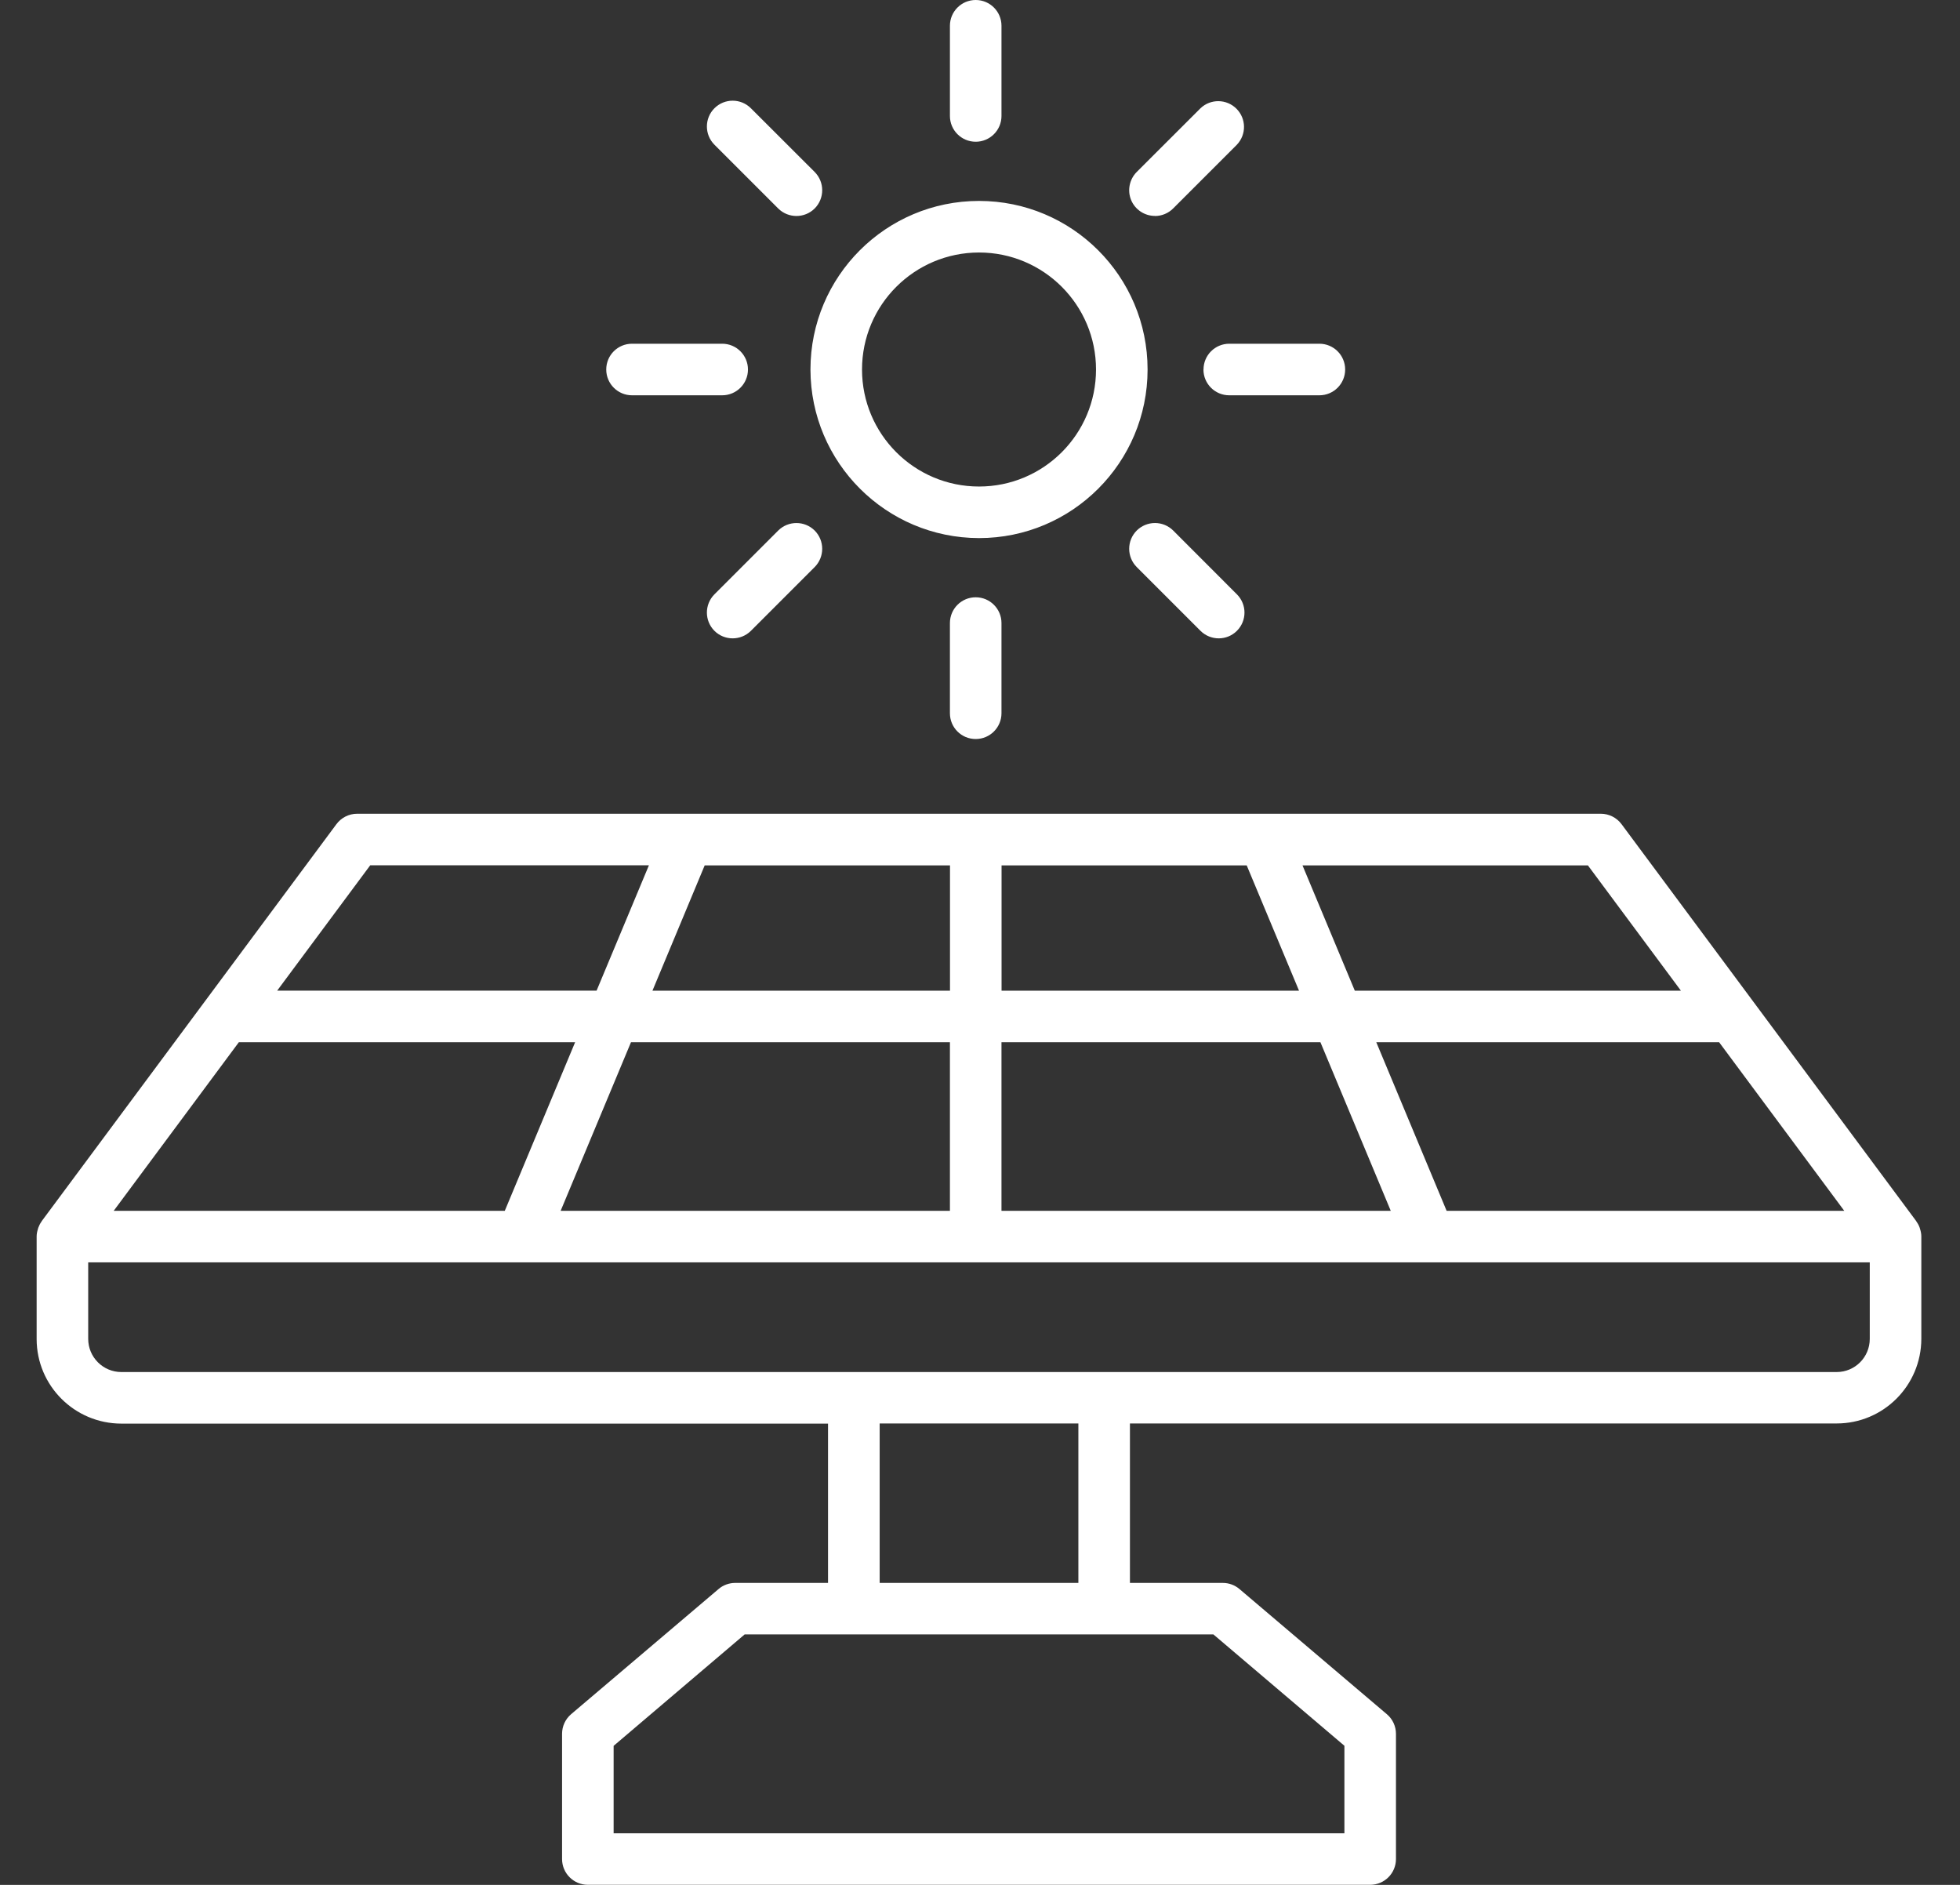 <svg xmlns="http://www.w3.org/2000/svg" width="26" height="25" viewBox="0 0 26 25">
    <rect x="0" y="0" width="26" height="25" fill="#333333" stroke="none"/>
    <g fill="none" fill-rule="evenodd">
        <g fill="#FFF" fill-rule="nonzero">
            <g>
                <path d="M24.984 16.304l-.005-.018c-.01-.03-.025-.058-.044-.084l-.002-.005-3.91-5.266c-.064-.086-.166-.138-.274-.138H4.25c-.108 0-.21.052-.274.138l-3.91 5.266-.002.005c-.019.026-.033.054-.044.084l-.005.019c-.01.031-.016.064-.016.096v1.358c0 .62.503 1.122 1.123 1.123h9.375v2.113H9.265c-.08 0-.16.029-.22.081l-1.956 1.66c-.076.065-.12.16-.12.26v1.661c0 .189.153.342.342.342h10.378c.189 0 .342-.153.342-.342v-1.66c0-.1-.044-.196-.12-.26l-1.955-1.66c-.062-.053-.14-.082-.222-.082h-1.232V18.88h9.375c.62 0 1.122-.503 1.123-1.123v-1.357c0-.033-.006-.065-.016-.097zM6.95 16.06l.933-2.236h4.231v2.236H6.95zm-5.929 0l1.66-2.236h4.461l-.933 2.236H1.021zm11.094-4.582v1.662H8.168l.693-1.662h3.254zm3.936 0l.694 1.662h-3.946v-1.662h3.252zm-3.253 2.346h4.231l.933 2.236h-5.164v-2.236zm5.905 2.236l-.933-2.236h4.548l1.66 2.236h-5.275zm3.108-2.92h-4.326l-.694-1.662h3.786l1.234 1.662zM4.423 11.477h3.698l-.694 1.662H3.19l1.234-1.662zm12.924 11.678v1.161H7.653v-1.16l1.738-1.478h6.218l1.738 1.477zm-3.529-2.16h-2.636V18.88h2.636v2.114zm10.059-2.797H1.123c-.243 0-.44-.197-.44-.44v-1.015h23.633v1.015c0 .243-.196.44-.439.44zM12.5 7.137c1.235 0 2.236-1.001 2.236-2.236 0-1.235-1.001-2.236-2.236-2.236-1.235 0-2.236 1.001-2.236 2.236.002 1.234 1.002 2.234 2.236 2.236zm0-3.788c.857 0 1.552.695 1.552 1.552 0 .857-.695 1.552-1.552 1.552-.857 0-1.552-.695-1.552-1.552 0-.857.695-1.551 1.552-1.552zM12.456 1.88c.189 0 .342-.153.342-.342V.342c0-.189-.153-.342-.342-.342-.189 0-.342.153-.342.342v1.196c0 .189.153.342.342.342zM12.114 8.264V9.46c0 .19.153.342.342.342.189 0 .342-.153.342-.342V8.264c0-.189-.153-.342-.342-.342-.189 0-.342.153-.342.342zM14.834 2.865c.09 0 .177-.036.241-.1l.846-.846c.128-.135.125-.346-.006-.477s-.343-.134-.477-.006l-.846.845c-.097.098-.127.245-.074.373.053.127.178.21.316.21zM9.836 7.037l-.846.846c-.133.134-.133.35 0 .484.134.133.35.133.484 0l.846-.846c.133-.134.133-.35 0-.484-.134-.133-.35-.133-.484 0zM15.477 4.901c0 .189.153.342.342.342h1.196c.189 0 .342-.153.342-.342 0-.189-.153-.342-.342-.342H15.82c-.189 0-.342.153-.342.342zM7.897 5.243h1.196c.189 0 .342-.153.342-.342 0-.189-.153-.342-.342-.342H7.897c-.19 0-.342.153-.342.342 0 .189.153.342.342.342zM14.592 7.037c-.064.064-.1.151-.1.242 0 .09.036.178.1.242l.846.846c.134.133.35.133.483 0 .134-.134.134-.35 0-.484l-.845-.846c-.064-.064-.151-.1-.242-.1-.09 0-.178.036-.242.1zM9.836 2.765c.134.133.35.133.484 0 .133-.134.133-.35 0-.484l-.846-.845c-.134-.134-.35-.134-.484 0-.133.133-.133.35 0 .483l.846.846z" transform="translate(-345 -106) translate(345.487 106)"/>
            </g>
        </g>
    </g>
</svg>
